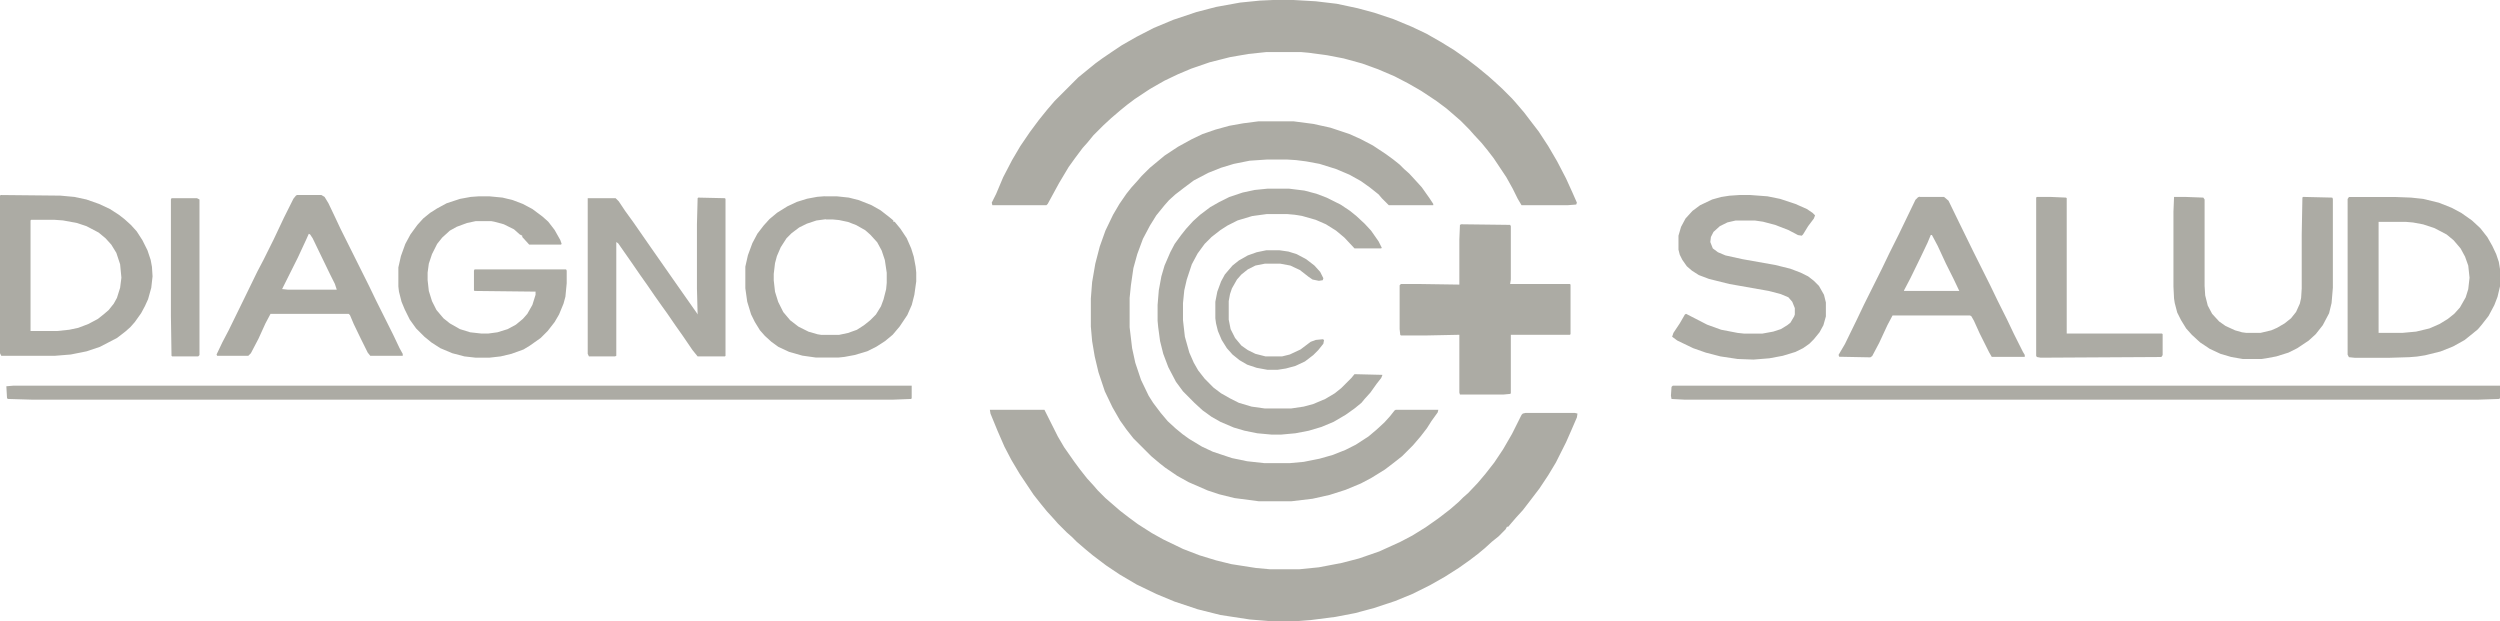 <?xml version="1.0" encoding="UTF-8"?>
<svg id="Capa_2" data-name="Capa 2" xmlns="http://www.w3.org/2000/svg" viewBox="0 0 291.38 72.42">
  <defs>
    <style>
      .cls-1 {
        fill: #acaba4;
      }
    </style>
  </defs>
  <g id="Capa_1-2" data-name="Capa 1">
    <g>
      <polygon class="cls-1" points="115.37 47.76 121.73 47.76 123.29 50.87 124.03 52.13 125.22 53.83 125.88 54.72 126.7 55.76 127.44 56.57 127.95 57.16 128.84 58.05 129.44 58.57 130.55 59.53 131.51 60.27 132.62 61.09 134.25 62.13 135.58 62.87 137.88 63.98 139.8 64.72 141.73 65.31 143.51 65.75 146.39 66.2 148.02 66.35 151.43 66.35 153.72 66.12 156.39 65.61 158.39 65.09 160.76 64.27 163.2 63.16 164.61 62.42 166.16 61.46 167.64 60.42 168.98 59.39 170.01 58.5 170.53 57.98 171.12 57.46 172.24 56.28 173.12 55.24 174.16 53.91 175.2 52.35 176.23 50.57 177.34 48.35 177.49 48.2 177.79 48.13 183.56 48.13 183.86 48.2 183.79 48.65 183.12 50.2 182.53 51.54 181.34 53.91 180.45 55.39 179.42 56.94 178.23 58.5 177.49 59.46 176.75 60.27 176.23 60.87 175.79 61.39 175.64 61.39 175.49 61.68 174.68 62.5 173.86 63.16 173.05 63.9 172.24 64.57 171.27 65.31 170.01 66.2 168.39 67.23 166.68 68.2 164.61 69.23 162.61 70.05 160.17 70.86 157.94 71.46 155.65 71.9 152.76 72.27 150.84 72.42 148.32 72.42 145.65 72.2 142.25 71.68 139.58 71.01 136.91 70.12 134.77 69.23 132.47 68.12 130.47 66.94 128.92 65.9 127.36 64.72 126.55 64.05 125.51 63.16 124.92 62.57 124.33 62.05 123.29 61.01 122.77 60.42 122.03 59.61 121.36 58.79 120.48 57.68 118.85 55.24 117.88 53.61 117.07 52.06 116.26 50.2 115.44 48.2 115.37 47.76"/>
      <polygon class="cls-1" points="148.39 0 150.76 0 153.35 .15 155.8 .44 158.24 .96 160.17 1.48 162.39 2.22 164.53 3.11 166.24 3.92 167.94 4.89 169.5 5.85 170.98 6.89 172.23 7.85 173.49 8.89 174.23 9.55 175.12 10.37 176.23 11.48 176.75 12.07 177.64 13.11 178.6 14.37 179.34 15.33 180.45 17.03 181.49 18.81 182.53 20.81 183.27 22.44 183.79 23.62 183.71 23.84 182.68 23.92 177.34 23.92 176.9 23.18 176.31 21.99 175.57 20.66 174.09 18.44 173.35 17.48 172.68 16.66 171.79 15.7 171.27 15.11 170.24 14.07 169.64 13.55 168.61 12.66 167.42 11.77 165.64 10.59 164.09 9.7 162.53 8.89 160.61 8.07 158.76 7.4 156.61 6.81 154.69 6.44 152.54 6.15 151.65 6.07 147.58 6.07 145.5 6.29 143.36 6.66 140.99 7.26 138.84 8 137.28 8.66 135.73 9.4 134.03 10.37 132.25 11.55 131.36 12.22 130.55 12.88 129.51 13.77 128.62 14.59 127.44 15.77 126.77 16.59 126.18 17.25 125.29 18.44 124.55 19.47 123.44 21.33 122.11 23.77 121.96 23.92 115.66 23.92 115.59 23.62 116.11 22.58 116.92 20.66 117.96 18.66 118.92 17.03 120.03 15.4 121.07 14 122.03 12.81 122.92 11.77 125.66 9.03 126.47 8.37 127.66 7.4 128.47 6.81 129.66 6 130.77 5.26 132.47 4.29 134.47 3.26 136.77 2.3 139.43 1.41 141.73 .81 144.54 .3 146.84 .07 148.39 0"/>
      <polygon class="cls-1" points="146.69 14.14 150.76 14.14 153.06 14.44 155.06 14.88 157.28 15.62 158.61 16.22 160.02 16.96 161.57 17.99 162.39 18.59 163.13 19.18 163.65 19.7 164.24 20.22 165.05 21.1 165.72 21.84 166.61 23.1 167.05 23.77 167.05 23.92 161.87 23.92 161.05 23.1 160.68 22.66 159.65 21.84 158.61 21.1 157.28 20.36 155.72 19.7 153.8 19.1 152.24 18.81 151.06 18.66 149.95 18.59 147.73 18.59 145.65 18.73 143.8 19.1 142.32 19.55 140.84 20.14 139.14 21.03 137.95 21.92 136.99 22.66 136.25 23.33 135.73 23.92 134.77 25.1 134.03 26.29 133.21 27.84 132.55 29.62 132.1 31.25 131.81 33.25 131.66 34.73 131.66 38.14 131.95 40.58 132.32 42.28 132.99 44.28 133.88 46.13 134.4 46.95 135.29 48.13 136.1 49.09 136.99 49.91 137.8 50.58 138.62 51.17 140.1 52.06 141.36 52.65 143.58 53.39 145.36 53.76 147.36 53.98 150.32 53.98 151.95 53.83 153.8 53.46 155.35 53.02 156.83 52.43 158.02 51.83 159.5 50.87 160.46 50.06 161.35 49.24 162.02 48.5 162.54 47.84 162.68 47.76 167.64 47.76 167.57 48.06 166.83 49.09 166.31 49.91 165.57 50.87 164.68 51.91 163.42 53.17 162.39 53.98 161.42 54.72 159.87 55.68 158.61 56.35 156.83 57.09 154.98 57.68 152.98 58.13 150.54 58.42 146.69 58.42 143.88 58.05 142.1 57.61 140.77 57.17 138.54 56.2 137.21 55.46 135.8 54.5 135.14 53.98 134.18 53.17 132.1 51.09 131.29 50.06 130.55 49.02 129.66 47.47 128.77 45.61 128.03 43.39 127.59 41.54 127.29 39.76 127.14 38.06 127.14 34.8 127.29 32.88 127.66 30.73 128.18 28.73 128.84 26.88 129.73 25.03 130.47 23.77 131.29 22.58 131.88 21.84 132.55 21.1 133.06 20.51 134.03 19.55 134.84 18.88 135.73 18.14 137.29 17.11 138.91 16.22 140.17 15.62 141.65 15.11 143.28 14.66 144.91 14.37 146.69 14.14"/>
      <polygon class="cls-1" points="170.31 26.14 176.01 26.21 176.09 26.36 176.09 32.58 176.01 33.1 182.97 33.1 183.05 33.17 183.05 38.95 182.97 39.02 176.09 39.02 176.09 45.84 176.01 45.91 175.27 45.98 170.16 45.98 170.09 45.76 170.09 39.02 166.16 39.1 163.28 39.1 163.2 39.02 163.13 38.36 163.13 33.25 163.28 33.1 165.35 33.1 170.09 33.17 170.09 27.92 170.16 26.21 170.31 26.14"/>
      <polygon class="cls-1" points="147.73 21.99 150.24 21.99 152.02 22.21 153.43 22.58 154.61 23.03 156.24 23.84 157.35 24.58 158.09 25.18 159.05 26.07 159.8 26.88 160.68 28.14 161.05 28.88 160.98 28.95 157.87 28.95 156.69 27.69 155.72 26.88 154.54 26.14 153.35 25.62 151.8 25.18 150.91 25.03 150.02 24.95 147.65 24.95 145.95 25.18 144.25 25.69 143.06 26.29 142.25 26.81 141.21 27.62 140.4 28.43 139.58 29.55 138.91 30.8 138.32 32.58 138.03 33.84 137.88 35.32 137.88 37.32 138.1 39.25 138.62 41.1 139.14 42.28 139.65 43.17 140.4 44.13 141.43 45.17 142.32 45.84 143.36 46.43 144.39 46.95 145.87 47.39 147.43 47.61 150.47 47.61 151.95 47.39 153.06 47.09 154.46 46.5 155.57 45.84 156.32 45.24 157.5 44.06 157.87 43.61 161.13 43.69 160.98 44.06 160.46 44.72 159.72 45.76 159.05 46.5 158.68 46.95 157.87 47.61 156.83 48.35 155.43 49.17 154.02 49.76 152.54 50.2 150.98 50.5 149.35 50.65 148.17 50.65 146.54 50.5 145.06 50.2 143.8 49.83 142.25 49.17 141.21 48.58 140.17 47.83 139.21 46.95 137.88 45.61 137.06 44.5 136.17 42.8 135.58 41.24 135.21 39.76 134.99 38.13 134.92 37.39 134.92 35.54 135.06 33.84 135.36 32.21 135.73 30.95 136.4 29.4 136.91 28.43 137.66 27.4 138.25 26.66 139.06 25.77 139.88 25.03 141.06 24.14 142.1 23.55 143.28 22.96 144.84 22.44 146.24 22.14 147.73 21.99"/>
      <path class="cls-1" d="M273.75,22.96h5.41l1.85.07,1.41.15,1.85.45,1.48.59,1.11.59,1.26.89.96.89.82,1.04.59,1.04.45.96.3.89.15.89v1.93l-.3,1.26-.37.96-.67,1.26-.81,1.04-.44.52-.82.67-.74.59-1.33.74-1.48.59-1.78.44-.96.15-.89.07-2.29.07h-4.07l-.67-.07-.15-.3v-18.14l.15-.22ZM277.23,25.84v12.96h2.74l1.63-.15,1.55-.37,1.19-.52.96-.59.74-.59.67-.74.67-1.18.3-.96.15-1.33-.15-1.41-.37-1.04-.52-.96-.82-.96-.81-.67-1.41-.74-1.33-.44-1.18-.22-.82-.07h-3.18Z"/>
      <path class="cls-1" d="M.07,22.73l6.96.07,1.63.15,1.41.3,1.48.52,1.26.59,1.04.67.67.52.74.67.67.74.67,1.04.59,1.18.37,1.11.15.81.07,1.11-.15,1.33-.37,1.33-.37.81-.44.82-.74,1.04-.52.59-.59.52-.96.74-2,1.04-1.55.52-1.85.37-1.85.15H.15l-.15-.3v-18.36l.07-.07ZM3.63,25.62l-.07.07v12.89h3.11l1.41-.15,1.04-.22,1.18-.45,1.11-.59.74-.59.52-.45.59-.74.37-.67.37-1.18.15-1.18-.15-1.56-.44-1.33-.59-.96-.67-.74-.81-.67-1.41-.74-1.11-.37-1.63-.3-.96-.07h-2.74Z"/>
      <polygon class="cls-1" points="81.38 23.03 84.49 23.1 84.56 23.18 84.56 41.47 84.49 41.54 81.31 41.54 80.71 40.8 79.6 39.17 78.71 37.91 77.75 36.51 77.16 35.69 76.27 34.43 75.46 33.25 74.57 31.99 73.6 30.58 72.72 29.32 72.05 28.36 71.83 28.21 71.83 41.47 71.68 41.54 68.64 41.54 68.5 41.24 68.5 23.1 71.75 23.1 72.12 23.47 72.86 24.58 73.83 25.92 75.01 27.62 75.83 28.8 78.94 33.25 80.71 35.77 81.23 36.51 81.31 36.65 81.23 33.62 81.23 26.14 81.31 23.1 81.38 23.03"/>
      <polygon class="cls-1" points="55.83 22.88 57.02 22.88 58.57 23.03 59.76 23.32 60.94 23.77 62.05 24.36 63.24 25.25 63.9 25.84 64.64 26.8 65.31 27.99 65.46 28.43 65.38 28.51 61.68 28.51 60.87 27.62 60.87 27.47 60.57 27.32 59.91 26.73 58.72 26.14 57.61 25.84 57.24 25.77 55.46 25.77 54.43 25.99 53.24 26.43 52.43 26.88 51.54 27.69 50.95 28.43 50.35 29.62 49.98 30.73 49.84 31.77 49.84 32.65 49.98 33.91 50.35 35.1 50.87 36.13 51.69 37.1 52.43 37.69 53.61 38.36 54.8 38.73 56.06 38.87 56.94 38.87 57.98 38.73 59.17 38.36 60.13 37.84 60.94 37.17 61.46 36.58 62.05 35.54 62.42 34.36 62.42 33.99 55.31 33.91 55.24 33.84 55.24 31.54 55.31 31.4 65.98 31.4 66.05 31.54 66.05 33.02 65.9 34.58 65.68 35.39 65.16 36.65 64.64 37.54 63.83 38.58 63.02 39.39 61.76 40.28 61.02 40.73 59.61 41.24 58.35 41.54 57.02 41.69 55.46 41.69 54.13 41.54 52.72 41.17 51.32 40.58 50.28 39.91 49.46 39.24 48.5 38.28 47.76 37.25 47.17 36.06 46.8 35.17 46.5 33.99 46.43 33.39 46.43 31.17 46.73 29.84 47.24 28.43 47.84 27.32 48.65 26.21 49.32 25.47 50.13 24.81 50.95 24.29 52.06 23.69 53.61 23.18 54.87 22.95 55.83 22.88"/>
      <polygon class="cls-1" points="1.56 44.95 106.26 44.95 106.26 46.43 106.18 46.5 104.11 46.58 3.7 46.58 .96 46.5 .82 46.43 .74 45.02 1.56 44.95"/>
      <polygon class="cls-1" points="202.74 22.73 204 22.73 206 22.88 207.48 23.18 209.26 23.77 210.59 24.36 211.26 24.81 211.55 25.1 211.41 25.47 210.74 26.36 210.15 27.32 210 27.47 209.56 27.4 208.44 26.81 206.89 26.21 205.48 25.84 204.52 25.7 202.3 25.7 201.34 25.92 200.45 26.36 199.71 27.03 199.41 27.62 199.34 28.21 199.63 28.95 200.23 29.4 201.11 29.77 203.11 30.21 206.89 30.88 208.67 31.32 209.85 31.77 210.74 32.21 211.41 32.73 212 33.32 212.59 34.36 212.81 35.25 212.81 36.88 212.52 37.91 212.07 38.73 211.41 39.54 210.89 40.06 210.15 40.58 209.26 41.02 207.78 41.47 206.22 41.76 204.37 41.91 202.52 41.84 200.52 41.54 198.82 41.1 197.34 40.58 195.49 39.69 194.89 39.25 195.04 38.8 195.78 37.69 196.38 36.65 196.52 36.58 198.97 37.84 200.6 38.43 202.52 38.8 203.26 38.88 205.41 38.88 206.67 38.65 207.56 38.36 208.3 37.91 208.67 37.62 209.11 36.88 209.19 36.65 209.19 35.91 208.89 35.17 208.44 34.65 207.56 34.28 206.15 33.91 201.56 33.1 199.19 32.51 198 32.06 197.19 31.54 196.6 31.03 196.08 30.29 195.78 29.69 195.63 29.1 195.63 27.47 195.93 26.44 196.45 25.47 197.26 24.58 198.15 23.92 199.56 23.25 200.6 22.96 201.56 22.81 202.74 22.73"/>
      <path class="cls-1" d="M96.11,22.88h1.41l1.41.15,1.18.3,1.48.59,1.04.59,1.04.81.45.37v.15h.15l.67.81.74,1.11.52,1.19.3.96.22,1.18.07.67v1.04l-.22,1.56-.3,1.18-.52,1.18-.89,1.33-.81.96-.89.74-1.04.67-1.04.52-1.48.44-1.19.22-.67.07h-2.66l-1.56-.22-1.55-.44-1.26-.59-.81-.59-.74-.67-.59-.67-.59-.96-.44-.89-.45-1.48-.22-1.56v-2.52l.3-1.33.52-1.41.59-1.11.74-.96.67-.74.89-.74,1.19-.74,1.11-.52,1.19-.37,1.18-.22.89-.07ZM96.26,25.55l-1.11.15-1.11.37-.89.44-.89.67-.59.59-.67,1.04-.45,1.04-.22.82-.15,1.26v.74l.15,1.33.37,1.19.59,1.18.81.96.96.74,1.18.59,1.04.3.44.07h2.07l1.04-.22,1.04-.37.81-.52.74-.59.67-.67.59-.96.3-.81.3-1.18.07-.74v-1.18l-.22-1.48-.37-1.11-.52-.96-.81-.89-.59-.52-1.04-.59-.96-.37-1.04-.22-.74-.07h-.81Z"/>
      <path class="cls-1" d="M34.65,22.73h2.81l.37.22.45.74.81,1.7.59,1.26,3.33,6.67.82,1.7,2,4,.74,1.56.37.67v.22h-3.78l-.3-.37-.81-1.63-.82-1.7-.44-1.04-.15-.15h-9.11l-.59,1.11-.81,1.78-.89,1.7-.3.3h-3.63l-.07-.15.67-1.41.74-1.41,1.85-3.78,1.48-3.04.74-1.41,1.18-2.37,1.19-2.52,1.11-2.22.3-.37.15-.07ZM35.99,27.25l-.3.67-.96,2.07-1.85,3.7.67.07h5.7l-.22-.67-.59-1.18-1.18-2.44-.82-1.7-.3-.45-.15-.07Z"/>
      <path class="cls-1" d="M223.77,22.95h2.81l.52.44,1.26,2.59,1.63,3.33,2,4,.82,1.7,1.11,2.22.81,1.7,1.04,2.07.22.37v.22h-3.85l-.3-.52-1.11-2.22-.67-1.48-.3-.52-.15-.08h-9.03l-.59,1.11-.96,2.07-.82,1.55-.22.15-3.63-.07-.07-.22.74-1.26,1.41-2.89.81-1.7,2.07-4.15.89-1.85,1.11-2.22.82-1.7,1.11-2.3.3-.3.22-.07ZM225.03,27.4l-.37.89-.81,1.7-1.19,2.44-.74,1.41v.07h6.44l-.67-1.41-.89-1.78-.96-2.07-.67-1.26h-.15Z"/>
      <polygon class="cls-1" points="194.97 44.95 291.38 44.95 291.38 46.43 291.23 46.5 288.86 46.58 196.3 46.58 194.82 46.5 194.75 46.13 194.82 45.09 194.97 44.95"/>
      <polygon class="cls-1" points="253.39 22.95 254.65 22.95 256.8 23.03 256.95 23.25 256.95 33.32 257.02 34.43 257.32 35.62 257.83 36.58 258.65 37.47 259.39 37.99 260.5 38.5 261.31 38.73 261.83 38.8 263.46 38.8 264.72 38.5 265.39 38.21 266.28 37.69 267.02 37.1 267.61 36.36 268.05 35.39 268.2 34.73 268.27 33.62 268.27 27.32 268.35 23.03 268.42 22.95 271.83 23.03 271.9 23.18 271.9 33.54 271.75 35.32 271.46 36.51 270.72 37.91 269.9 38.95 269.09 39.69 267.76 40.58 266.72 41.1 265.31 41.54 264.13 41.76 263.61 41.84 261.39 41.84 260.06 41.61 258.8 41.24 257.54 40.65 256.43 39.91 255.46 39.02 254.8 38.28 254.21 37.32 253.76 36.43 253.47 35.32 253.39 34.8 253.32 33.4 253.32 24.66 253.39 22.95"/>
      <polygon class="cls-1" points="237.4 22.95 238.95 22.95 240.8 23.03 240.88 23.1 240.88 38.87 251.98 38.87 252.06 38.95 252.06 41.39 251.91 41.61 237.84 41.69 237.4 41.61 237.32 41.47 237.32 23.03 237.4 22.95"/>
      <polygon class="cls-1" points="19.99 23.1 22.96 23.1 23.25 23.25 23.25 41.39 23.1 41.54 20.07 41.54 19.99 41.47 19.92 36.8 19.92 23.25 19.99 23.1"/>
      <polygon class="cls-1" points="147.58 29.17 149.13 29.17 150.17 29.32 151.13 29.62 152.24 30.21 153.2 30.95 153.87 31.69 154.24 32.43 154.17 32.66 153.72 32.73 152.98 32.58 152.54 32.28 151.5 31.47 150.39 30.95 149.21 30.73 147.43 30.73 146.32 30.95 145.43 31.4 144.69 31.99 144.17 32.58 143.58 33.62 143.36 34.28 143.21 35.1 143.21 37.25 143.43 38.36 143.95 39.39 144.69 40.28 145.43 40.8 146.32 41.24 147.5 41.54 149.43 41.54 150.32 41.32 151.58 40.73 152.76 39.84 153.35 39.62 154.17 39.54 154.32 39.62 154.24 40.06 153.65 40.8 153.06 41.39 152.09 42.13 150.98 42.65 149.87 42.95 148.91 43.1 147.72 43.1 146.47 42.87 145.36 42.5 144.47 41.98 143.65 41.32 142.99 40.58 142.39 39.62 141.95 38.58 141.73 37.69 141.65 37.1 141.65 35.17 141.88 33.99 142.32 32.8 142.76 31.99 143.65 30.95 144.39 30.36 145.43 29.77 146.47 29.4 147.58 29.17"/>
    </g>
  </g>
</svg>